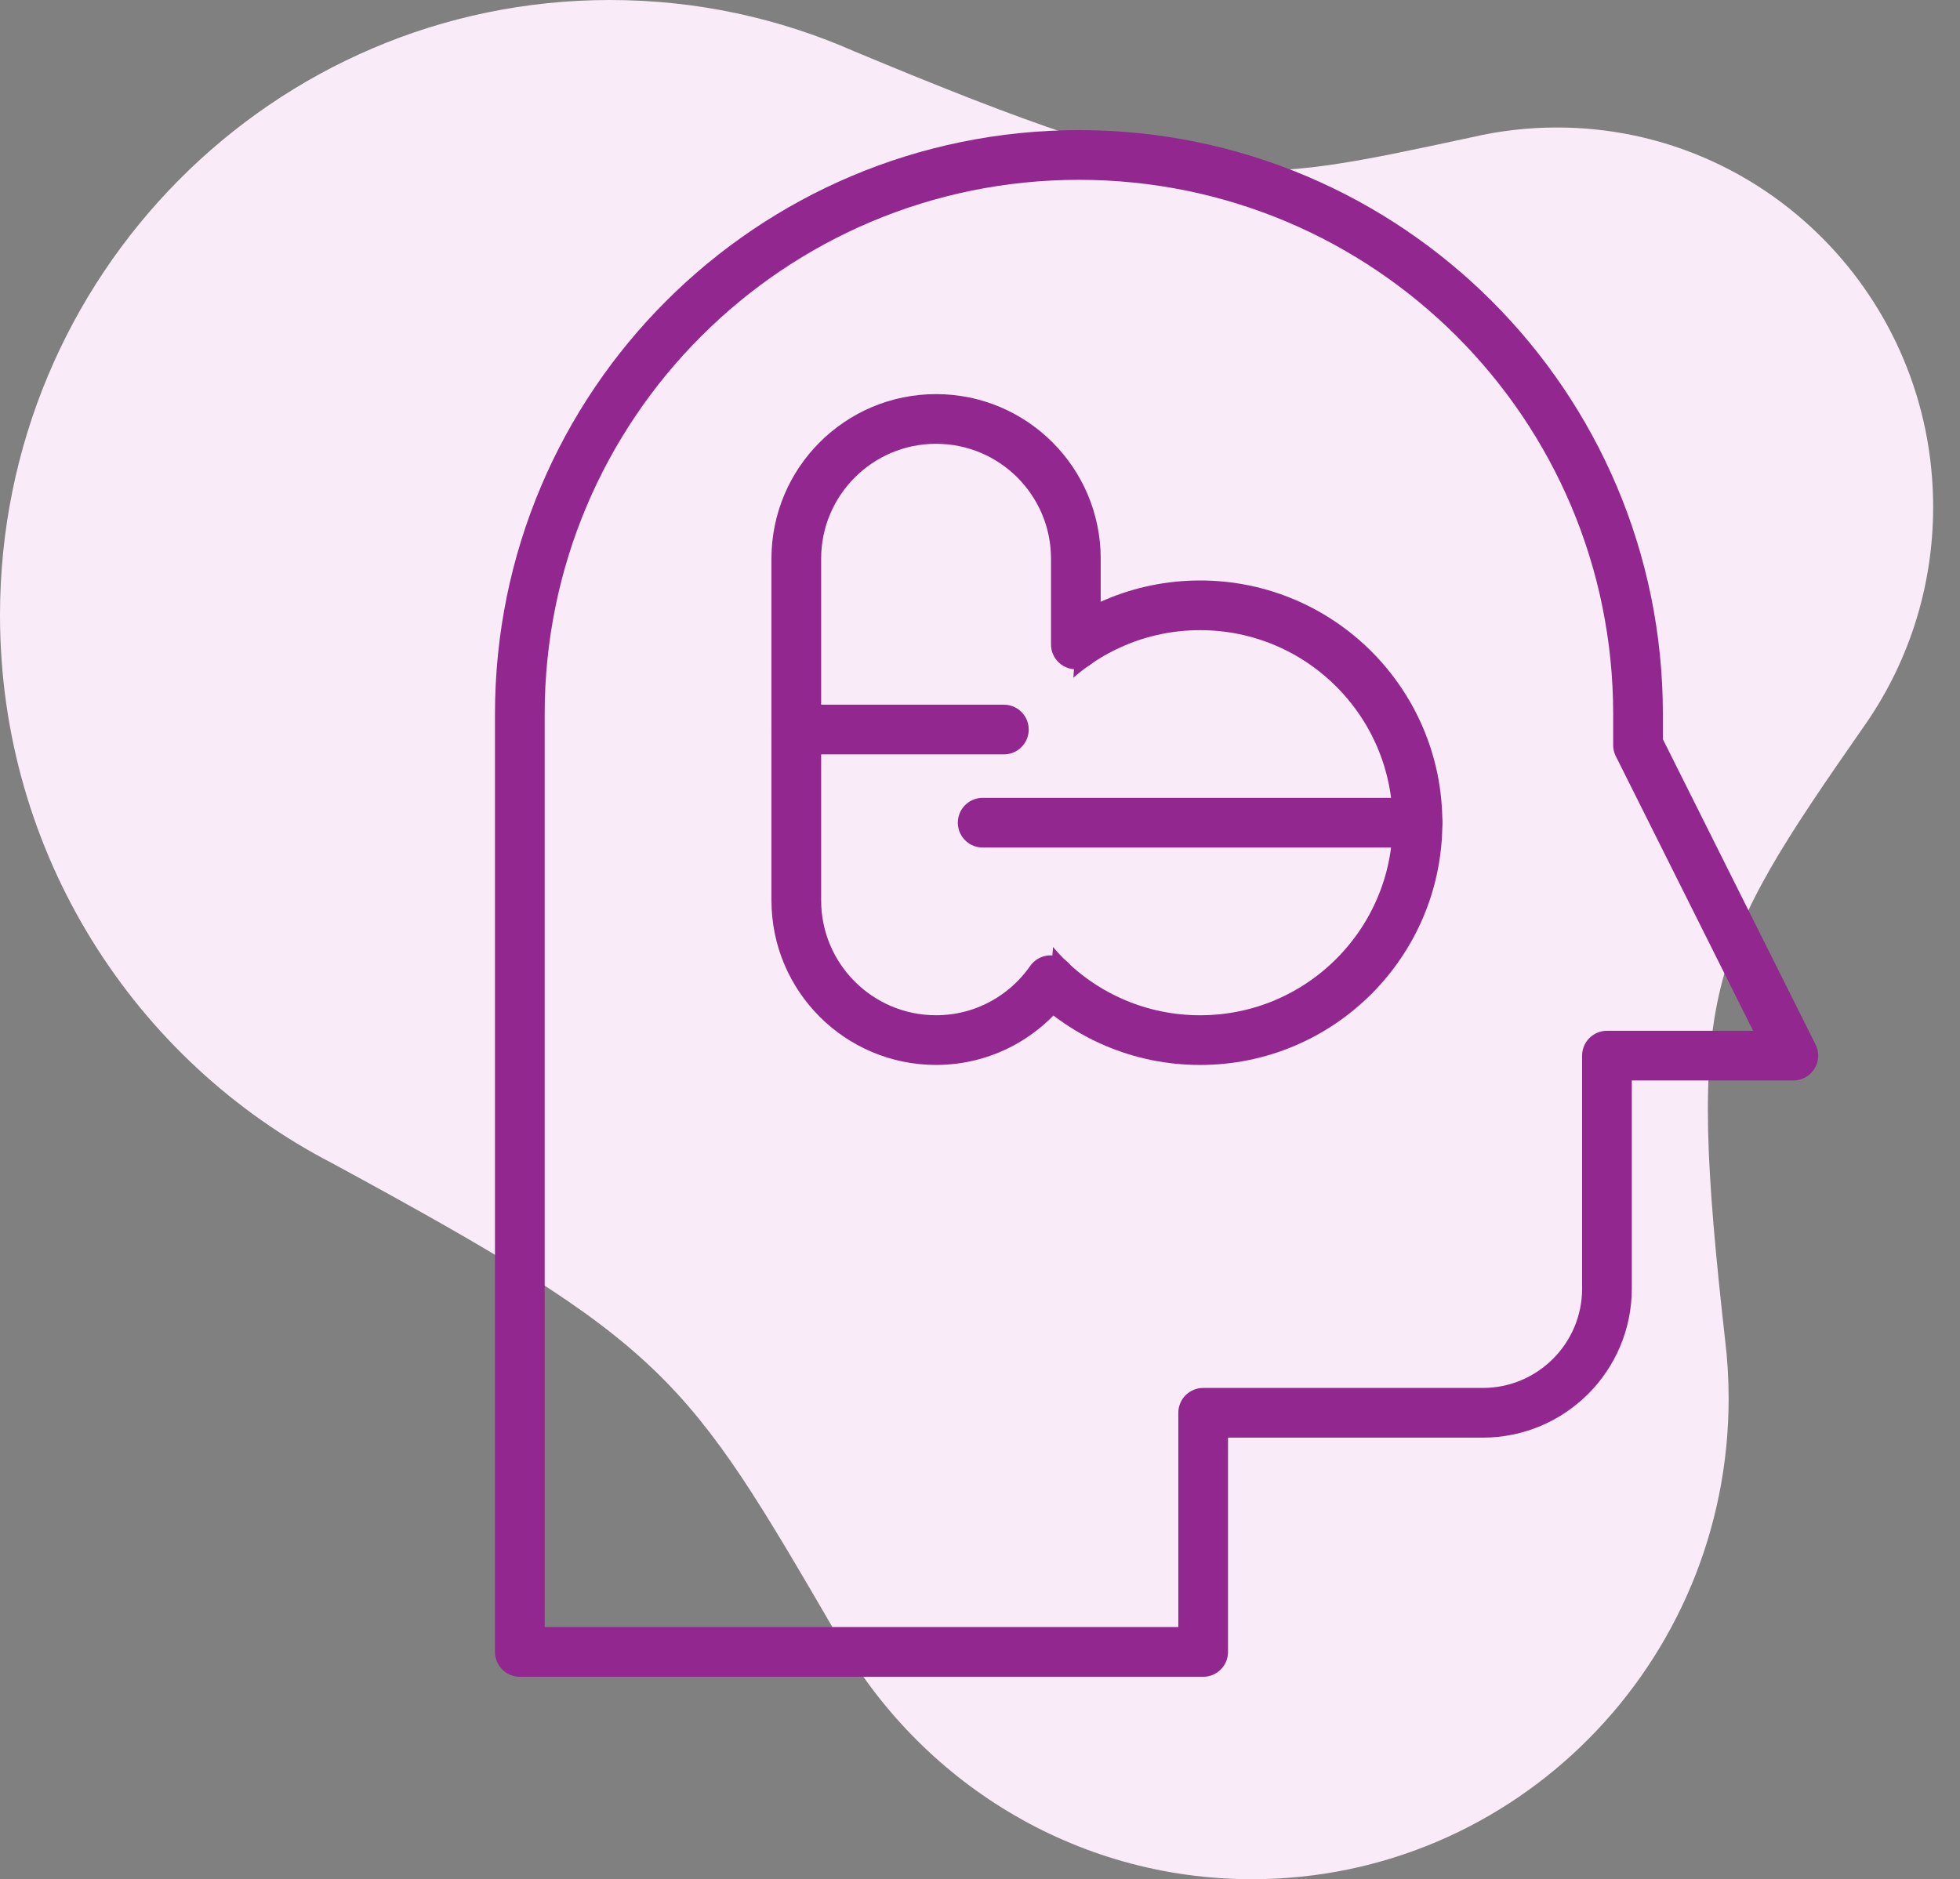 <?xml version="1.0" encoding="UTF-8"?> <svg xmlns="http://www.w3.org/2000/svg" width="73" height="70" viewBox="0 0 73 70" fill="none"><rect x="0" y="0" width="73" height="70" fill="#808080" stroke="none"/><path d="M64.252 49.918C64.338 50.631 64.383 51.357 64.383 52.094C64.383 61.983 56.436 70 46.632 70C40.01 70 34.236 66.342 31.185 60.92C25.522 51.194 24.915 50.138 12.368 43.327C5.026 39.529 0 31.817 0 22.919C0 10.261 10.172 0 22.721 0C25.956 0 29.031 0.683 31.817 1.912C44.954 7.395 46.235 6.944 54.807 5.115C55.829 4.876 56.893 4.749 57.986 4.749C65.726 4.749 72 11.078 72 18.886C72 21.953 71.031 24.793 69.385 27.11C63.529 35.524 62.799 36.982 64.252 49.918Z" fill="#FAEBF9"></path><g clip-path="url(#clip0_2095_7722)"><path d="M61.008 26.597V27.754L66.792 39.322H59.851V47.998C59.851 50.554 57.779 52.626 55.224 52.626H44.812V61.534H19.361V44.065V26.597C19.361 15.096 28.684 5.773 40.185 5.773C51.685 5.773 61.008 15.096 61.008 26.597Z" stroke="#92278F" stroke-width="1.851" stroke-miterlimit="10" stroke-linecap="round" stroke-linejoin="round"></path><path d="M44.698 38.744C49.17 38.744 52.795 35.118 52.795 30.646C52.795 26.173 49.17 22.548 44.698 22.548C40.225 22.548 36.6 26.173 36.6 30.646C36.6 35.118 40.225 38.744 44.698 38.744Z" fill="#FAEBF9" stroke="#92278F" stroke-width="1.851" stroke-miterlimit="10" stroke-linecap="round" stroke-linejoin="round"></path><path d="M40.07 24.005V20.812C40.07 17.937 37.739 15.606 34.864 15.606C31.989 15.606 29.658 17.937 29.658 20.812V33.538C29.658 36.413 31.989 38.743 34.864 38.743C36.631 38.743 38.186 37.859 39.127 36.513" fill="#FAEBF9"></path><path d="M40.07 24.005V20.812C40.07 17.937 37.739 15.606 34.864 15.606C31.989 15.606 29.658 17.937 29.658 20.812V33.538C29.658 36.413 31.989 38.743 34.864 38.743C36.631 38.743 38.186 37.859 39.127 36.513" stroke="#92278F" stroke-width="1.851" stroke-miterlimit="10" stroke-linecap="round" stroke-linejoin="round"></path><path d="M36.6 30.645H52.795" stroke="#92278F" stroke-width="1.851" stroke-miterlimit="10" stroke-linecap="round" stroke-linejoin="round"></path><path d="M37.389 27.175H29.658" stroke="#92278F" stroke-width="1.851" stroke-miterlimit="10" stroke-linecap="round" stroke-linejoin="round"></path></g><defs><clipPath id="clip0_2095_7722"><rect width="59.231" height="59.231" fill="white" transform="translate(13.461 4.038)"></rect></clipPath></defs></svg> 